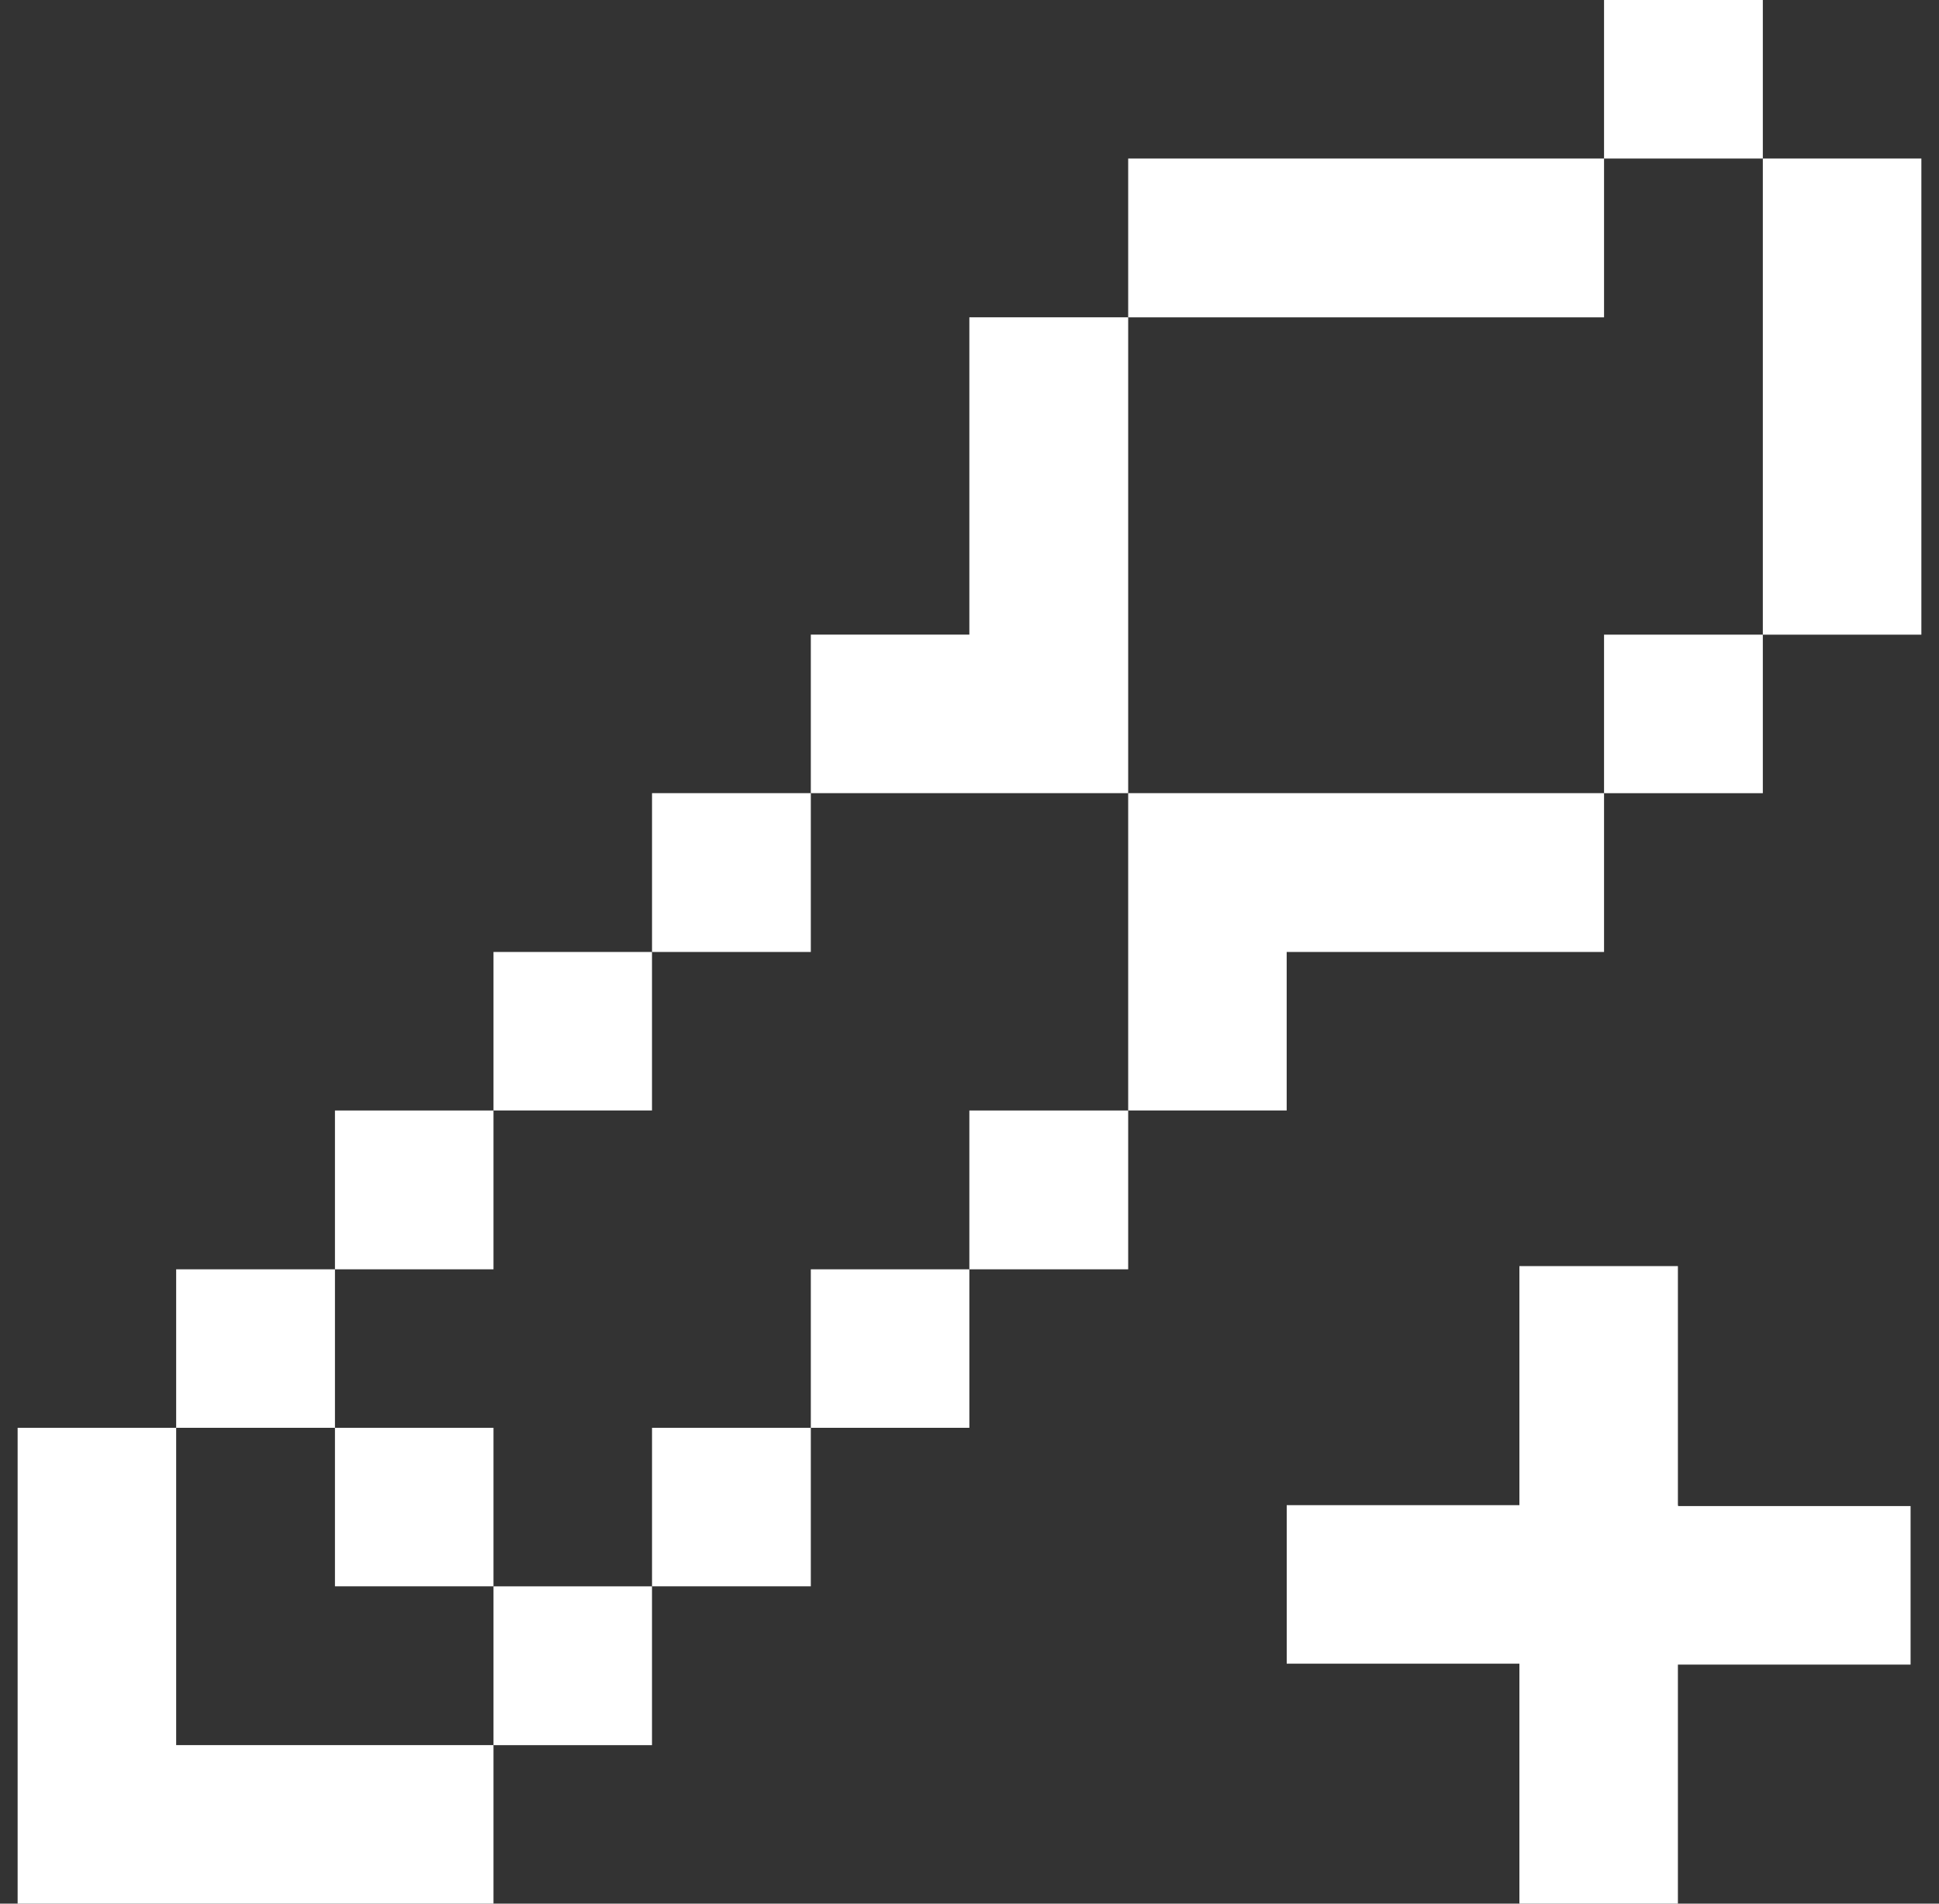 <svg width="55" height="54" viewBox="0 0 55 54" fill="none" xmlns="http://www.w3.org/2000/svg">
<rect x="0" y="0" width="55" height="54" fill="#333333" stroke="none"/>
<g clip-path="url(#clip0_587_1619)">
<path d="M13.998 40.502H9.501V44.998H13.998V40.502Z" fill="white"/>
<path d="M50.003 4.497V9.002V13.498V18.003H54.5V13.498V9.002V4.497H50.003Z" fill="white"/>
<path d="M50.003 18.003H45.499V22.5H50.003V18.003Z" fill="white"/>
<path d="M36.497 22.499H32.001V27.004V31.5H36.497V27.004H41.002H45.499V22.499H41.002H36.497Z" fill="white"/>
<path d="M32.001 31.501H27.496V36.006H32.001V31.501Z" fill="white"/>
<path d="M27.496 36.006H22.999V40.502H27.496V36.006Z" fill="white"/>
<path d="M22.999 40.502H18.495V44.998H22.999V40.502Z" fill="white"/>
<path d="M18.494 44.999H13.998V49.504H18.494V44.999Z" fill="white"/>
<path d="M4.997 49.503V44.998V40.502H0.5V44.998V49.503V54H4.997H9.501H13.998V49.503H9.501H4.997Z" fill="white"/>
<path d="M47.594 42.722V38.218V35.915H43.098V38.218V42.722V47.219H47.594H52.099L54.194 47.219V42.722L52.099 42.722H47.594Z" fill="white"/>
<path d="M43.098 47.193L43.098 51.697L43.098 54L47.594 54L47.594 51.697L47.594 47.193L47.594 42.696L43.098 42.696L38.593 42.696L36.498 42.696L36.498 47.193L38.593 47.193L43.098 47.193Z" fill="white"/>
<path d="M9.501 36.006H4.997V40.502H9.501V36.006Z" fill="white"/>
<path d="M13.998 31.501H9.501V36.006H13.998V31.501Z" fill="white"/>
<path d="M18.494 27.004H13.998V31.5H18.494V27.004Z" fill="white"/>
<path d="M22.999 22.499H18.495V27.004H22.999V22.499Z" fill="white"/>
<path d="M32.001 22.499V18.002V13.498V9.001H27.496V13.498V18.002H22.999V22.499H27.496H32.001Z" fill="white"/>
<path d="M41.002 9.002H45.499V4.497H41.002H36.497H32.001V9.002H36.497H41.002Z" fill="white"/>
<path d="M50.003 0H45.499V4.497H50.003V0Z" fill="white"/>
</g>
<defs>
<clipPath id="clip0_587_1619">
<rect width="54" height="54" fill="white" transform="translate(0.5)"/>
</clipPath>
</defs>
</svg>

